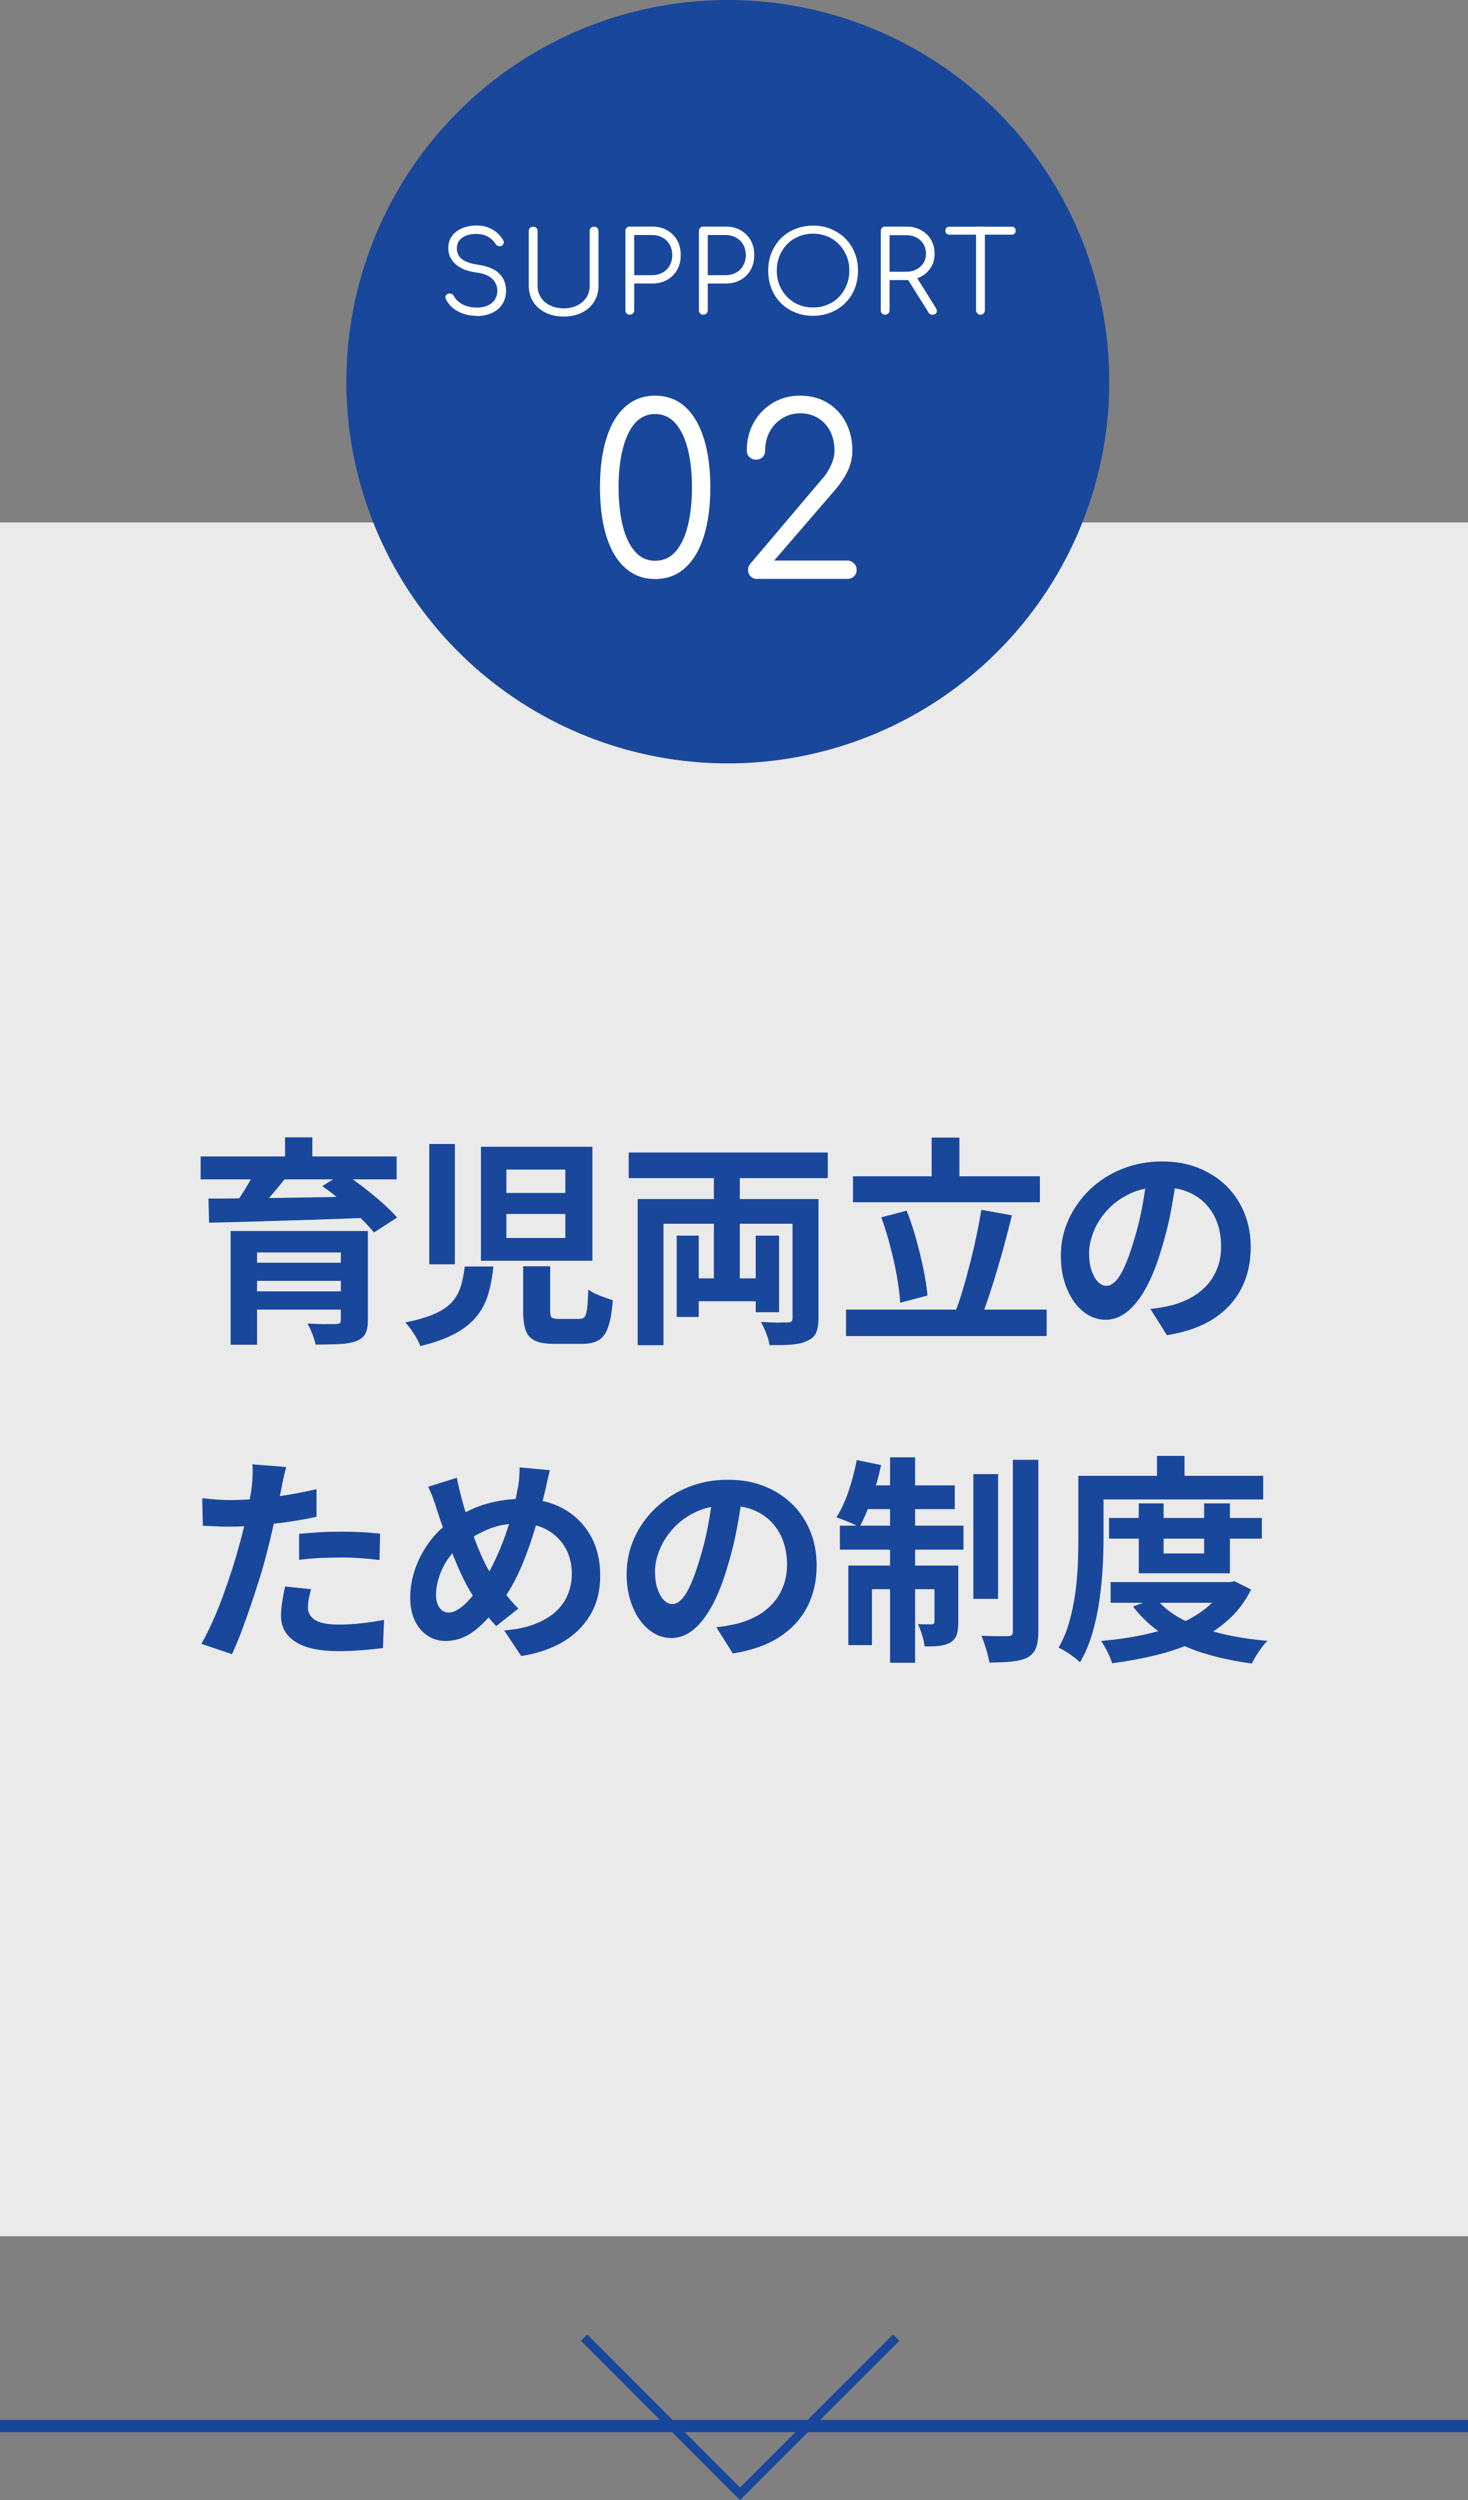 <?xml version="1.0" encoding="UTF-8"?>
<svg id="_デザイン" data-name="デザイン" xmlns="http://www.w3.org/2000/svg" viewBox="0 0 119.99 204.23">
  <rect x="0" y="0" width="119.99" height="204.23" fill="#808080" stroke="none"/>
  <defs>
    <style>
      .cls-1 {
        fill: #eaeaea;
      }

      .cls-2 {
        fill: #19479c;
      }

      .cls-3 {
        fill: #fff;
      }

      .cls-4, .cls-5 {
        fill: none;
        stroke: #19479c;
        stroke-miterlimit: 10;
      }

      .cls-5 {
        stroke-width: .73px;
      }
    </style>
  </defs>
  <polyline class="cls-5" points="73.25 190.96 60.49 203.72 47.74 190.96"/>
  <line class="cls-4" y1="198.18" x2="119.99" y2="198.18"/>
  <rect class="cls-1" y="42.68" width="119.99" height="140"/>
  <g>
    <path class="cls-2" d="M16.4,94.47h16.02v1.87h-16.02v-1.87ZM17.03,97.91c.83,0,1.76,0,2.81-.02,1.04-.01,2.15-.03,3.32-.04,1.17-.02,2.37-.04,3.6-.06s2.44-.05,3.65-.07l-.11,1.75c-1.57.06-3.16.12-4.77.17s-3.14.1-4.58.14c-1.45.04-2.73.08-3.86.1l-.05-1.96ZM18.85,100.56h9.7v1.75h-7.54v7.54h-2.16v-9.29ZM20.88,95.61l2.45.63c-.43.55-.88,1.1-1.35,1.63-.47.53-.88.99-1.24,1.36l-1.73-.59c.23-.29.46-.61.68-.96.23-.35.45-.71.66-1.07.21-.36.39-.69.53-.99ZM20.16,103.15h8.51v1.48h-8.51v-1.48ZM20.16,105.49h8.5v1.49h-8.5v-1.49ZM23.3,92.91h2.23v2.52h-2.23v-2.52ZM27.87,100.56h2.2v7.27c0,.5-.07.88-.22,1.14-.14.26-.4.46-.77.6-.37.13-.83.21-1.37.23s-1.18.04-1.91.04c-.05-.25-.14-.54-.27-.87-.13-.33-.26-.62-.4-.85.3.01.61.02.94.04.32.01.61.01.87,0,.26,0,.43,0,.51,0,.17,0,.28-.03.33-.08.05-.05.08-.14.08-.26v-7.25ZM26.34,96.89l1.75-1.08c.49.34,1.02.72,1.57,1.14.56.43,1.08.86,1.58,1.3.49.44.9.84,1.22,1.21l-1.89,1.22c-.29-.36-.67-.76-1.13-1.21-.47-.45-.97-.9-1.52-1.36-.55-.46-1.07-.86-1.58-1.22Z"/>
    <path class="cls-2" d="M38.01,103.46h2.32c-.08.8-.22,1.54-.41,2.21-.19.67-.5,1.27-.92,1.81-.42.54-1,1.02-1.75,1.43s-1.71.77-2.9,1.05c-.06-.19-.16-.41-.3-.65-.14-.24-.29-.47-.45-.7-.16-.23-.32-.42-.48-.58,1.02-.2,1.84-.45,2.46-.73.62-.28,1.09-.61,1.41-.99s.55-.8.69-1.28c.14-.47.24-1,.31-1.58ZM35.09,93.45h2.09v9.83h-2.09v-9.83ZM39.31,93.68h9.11v9.31h-9.11v-9.31ZM41.39,95.54v1.91h4.82v-1.91h-4.82ZM41.39,99.17v1.96h4.82v-1.96h-4.82ZM42.76,103.44h2.21v3.65c0,.29.04.47.13.54.08.07.28.11.58.11h1.67c.19,0,.34-.05.43-.16.1-.11.16-.33.21-.68.04-.34.07-.86.1-1.56.14.12.33.23.57.34.23.11.48.21.74.3.26.09.49.17.69.23-.07.94-.2,1.67-.38,2.19-.18.52-.44.88-.78,1.08-.34.2-.8.3-1.38.3h-2.2c-.7,0-1.23-.08-1.6-.25s-.63-.44-.77-.83c-.14-.38-.22-.91-.22-1.57v-3.69Z"/>
    <path class="cls-2" d="M51.39,94.15h16.27v2.09h-16.27v-2.09ZM52.12,97.95h13.41v2.02h-11.3v9.92h-2.11v-11.93ZM55.31,100.94h1.8v6.64h-1.8v-6.64ZM56.23,104.43h6.75v1.87h-6.75v-1.87ZM58.35,94.82h2.12v10.75h-2.12v-10.75ZM61.77,100.94h1.91v6.25h-1.91v-6.25ZM64.78,97.95h2.12v9.74c0,.5-.07.9-.2,1.19-.13.29-.37.5-.72.65-.35.17-.77.27-1.28.31-.5.04-1.1.05-1.8.04-.04-.28-.13-.6-.27-.96-.14-.37-.29-.67-.43-.93.3.01.6.02.89.04s.56.02.79,0c.23,0,.4,0,.5,0,.14,0,.25-.03.31-.08s.09-.15.09-.28v-9.7Z"/>
    <path class="cls-2" d="M69.15,106.98h16.4v2.16h-16.4v-2.16ZM69.72,96.09h15.28v2.12h-15.28v-2.12ZM72.04,99.44l2.07-.54c.29.73.55,1.51.78,2.35s.43,1.64.59,2.43.27,1.5.33,2.15l-2.23.59c-.04-.64-.13-1.36-.27-2.16-.14-.8-.33-1.63-.55-2.47-.22-.85-.46-1.63-.73-2.35ZM76.15,92.93h2.27v4.36h-2.27v-4.36ZM80.23,98.83l2.48.45c-.18.73-.37,1.48-.58,2.25-.2.77-.42,1.52-.64,2.26-.22.74-.44,1.44-.66,2.1-.22.66-.43,1.25-.65,1.78l-2.11-.47c.22-.55.43-1.17.63-1.85s.4-1.4.59-2.15c.19-.75.37-1.5.52-2.24.16-.74.29-1.45.4-2.12Z"/>
    <path class="cls-2" d="M96.2,95.9c-.12.91-.28,1.88-.47,2.92-.19,1.03-.45,2.08-.77,3.13-.35,1.21-.76,2.26-1.22,3.13s-.98,1.55-1.54,2.02c-.56.47-1.17.71-1.83.71s-1.27-.22-1.83-.67c-.56-.45-1-1.07-1.33-1.86-.33-.79-.5-1.69-.5-2.7s.21-2.03.63-2.95,1-1.74,1.75-2.46,1.63-1.28,2.63-1.68,2.08-.61,3.25-.61,2.12.18,3.01.54c.89.36,1.66.86,2.29,1.49.64.64,1.12,1.38,1.46,2.23.34.85.5,1.77.5,2.75,0,1.26-.26,2.39-.77,3.38-.52,1-1.28,1.82-2.29,2.47-1.01.65-2.28,1.09-3.79,1.33l-1.35-2.14c.35-.04.65-.08.92-.13.26-.05.52-.1.76-.16.58-.14,1.11-.35,1.61-.62.5-.27.93-.61,1.31-1.01.37-.4.66-.87.87-1.41.21-.54.31-1.13.31-1.78,0-.71-.11-1.36-.32-1.94s-.53-1.1-.95-1.54-.93-.77-1.53-1.01c-.6-.23-1.29-.35-2.07-.35-.96,0-1.81.17-2.54.51-.73.34-1.35.78-1.85,1.32s-.89,1.12-1.14,1.75-.39,1.22-.39,1.78c0,.6.07,1.1.22,1.5.14.4.32.7.53.9.21.2.43.3.67.3s.5-.13.75-.39c.25-.26.49-.65.73-1.18.24-.53.48-1.19.72-2,.28-.86.51-1.79.7-2.77.19-.98.33-1.94.41-2.88l2.45.07Z"/>
    <path class="cls-2" d="M23.39,119.86c-.07.24-.14.54-.22.88s-.13.62-.16.81c-.08.41-.19.91-.32,1.49s-.26,1.21-.41,1.87c-.15.66-.3,1.29-.46,1.89-.16.64-.35,1.32-.58,2.06-.23.74-.47,1.49-.73,2.25-.26.76-.52,1.49-.78,2.18-.26.69-.52,1.3-.77,1.84l-2.5-.85c.26-.46.55-1.01.85-1.67.3-.65.59-1.36.87-2.12.28-.76.54-1.51.78-2.25.24-.74.44-1.43.61-2.07.12-.42.23-.85.34-1.29.11-.44.2-.88.29-1.3.08-.42.16-.81.23-1.18.07-.37.12-.69.15-.96.04-.34.06-.67.07-1.01s0-.61-.02-.81l2.75.22ZM18.8,122.54c.73,0,1.49-.04,2.29-.11s1.59-.17,2.39-.31c.8-.13,1.6-.29,2.39-.47v2.25c-.74.17-1.54.31-2.38.43-.84.12-1.67.21-2.48.28-.82.07-1.57.1-2.25.1-.43,0-.82,0-1.17-.03-.35-.02-.68-.03-1.01-.04l-.05-2.25c.47.05.87.08,1.21.11.34.02.69.04,1.06.04ZM25.42,129.83c-.07.25-.13.51-.18.78-.05.27-.07.51-.07.71,0,.19.04.37.13.54s.22.31.4.44c.18.13.43.23.75.3.32.07.72.11,1.2.11.61,0,1.23-.03,1.84-.1.62-.07,1.25-.16,1.9-.28l-.09,2.3c-.5.06-1.06.12-1.67.17-.61.05-1.28.08-2,.08-1.51,0-2.67-.25-3.46-.75s-1.2-1.2-1.2-2.12c0-.41.04-.82.11-1.24s.14-.81.22-1.17l2.14.22ZM24.45,125.3c.5-.05,1.06-.09,1.67-.13s1.21-.05,1.78-.05c.52,0,1.04.01,1.58.04.53.02,1.06.07,1.59.12l-.05,2.16c-.44-.06-.93-.11-1.47-.15-.53-.04-1.08-.06-1.63-.06-.61,0-1.2.02-1.77.04-.57.03-1.14.08-1.7.15v-2.12Z"/>
    <path class="cls-2" d="M44.94,120.11c-.04.16-.08.35-.14.58-.05.23-.1.46-.15.68-.05.23-.09.41-.13.56-.19.8-.41,1.62-.65,2.46-.24.83-.51,1.66-.81,2.47-.3.82-.63,1.58-1,2.29-.37.71-.77,1.34-1.21,1.89-.54.7-1.05,1.27-1.52,1.71-.47.44-.94.77-1.41.98-.47.21-.98.32-1.53.32-.49,0-.96-.13-1.4-.41-.44-.27-.79-.67-1.06-1.21-.27-.53-.4-1.19-.4-1.97s.15-1.6.44-2.4c.29-.8.7-1.54,1.22-2.22s1.14-1.25,1.84-1.71c.96-.62,1.9-1.06,2.83-1.31.92-.25,1.87-.38,2.83-.38,1.25,0,2.35.26,3.31.78.96.52,1.71,1.25,2.25,2.19.54.94.81,2.03.81,3.29s-.28,2.35-.84,3.27-1.32,1.65-2.29,2.2-2.08.92-3.33,1.11l-1.39-2.09c1-.08,1.85-.26,2.55-.54.7-.28,1.27-.62,1.71-1.04s.76-.89.96-1.4c.2-.52.31-1.06.31-1.62,0-.82-.18-1.53-.53-2.15-.35-.62-.85-1.1-1.48-1.46s-1.39-.53-2.25-.53c-.95,0-1.79.15-2.54.46-.74.31-1.43.69-2.05,1.14-.47.34-.87.74-1.21,1.21s-.59.97-.77,1.5c-.18.53-.27,1.04-.27,1.53,0,.43.09.78.28,1.04s.44.4.75.4c.23,0,.46-.07.7-.21.24-.14.48-.32.72-.56s.48-.51.72-.82c.24-.31.48-.64.72-.99.34-.52.65-1.09.95-1.73.3-.64.57-1.3.82-2,.25-.7.45-1.37.62-2.03.17-.65.3-1.26.4-1.81.06-.26.1-.56.12-.9s.03-.61.03-.81l2.48.23ZM37.34,120.71c.06.3.12.59.19.88s.14.57.21.85c.13.49.29,1.02.47,1.59.18.57.38,1.14.59,1.7.21.56.42,1.08.64,1.56.22.47.43.88.65,1.21.31.48.67.98,1.06,1.5.4.52.8.99,1.22,1.4l-1.82,1.44c-.36-.4-.68-.78-.96-1.14-.28-.37-.57-.78-.87-1.23-.26-.41-.53-.88-.8-1.42s-.53-1.13-.79-1.76c-.26-.64-.5-1.29-.74-1.96s-.46-1.34-.68-2c-.1-.32-.2-.64-.31-.94s-.25-.61-.4-.94l2.36-.74Z"/>
    <path class="cls-2" d="M60.71,121.9c-.12.91-.28,1.88-.47,2.92-.19,1.03-.45,2.08-.77,3.13-.35,1.21-.76,2.26-1.22,3.13s-.98,1.55-1.54,2.02c-.56.47-1.17.71-1.83.71s-1.27-.22-1.83-.67-1-1.07-1.33-1.86c-.33-.79-.5-1.69-.5-2.7s.21-2.03.63-2.95,1-1.74,1.76-2.46c.75-.71,1.63-1.28,2.63-1.68,1-.41,2.08-.61,3.25-.61s2.12.18,3.01.54c.89.36,1.66.86,2.29,1.49.64.64,1.12,1.38,1.46,2.23.34.85.5,1.77.5,2.75,0,1.26-.26,2.39-.77,3.38-.52,1-1.28,1.82-2.29,2.47-1.01.65-2.28,1.09-3.79,1.33l-1.35-2.14c.35-.04.65-.08.92-.13s.52-.1.76-.16c.58-.14,1.11-.35,1.61-.62.5-.27.93-.61,1.3-1.01.37-.4.66-.87.87-1.41s.32-1.13.32-1.78c0-.71-.11-1.36-.32-1.94s-.53-1.1-.95-1.54-.93-.77-1.53-1.01c-.6-.23-1.29-.35-2.07-.35-.96,0-1.81.17-2.54.51-.73.34-1.35.78-1.85,1.32-.5.54-.88,1.12-1.14,1.75s-.39,1.22-.39,1.78c0,.6.07,1.1.22,1.5.14.4.32.7.53.9.21.2.43.3.67.3s.5-.13.75-.39c.25-.26.49-.65.73-1.18.24-.53.48-1.19.72-2,.28-.86.51-1.79.7-2.77.19-.98.33-1.94.41-2.88l2.45.07Z"/>
    <path class="cls-2" d="M70.02,119.27l2,.41c-.2.94-.46,1.86-.78,2.77-.32.91-.65,1.69-1,2.32-.13-.1-.31-.19-.55-.3-.23-.1-.47-.2-.7-.29-.23-.09-.44-.17-.62-.23.37-.58.7-1.29.99-2.14.29-.85.51-1.7.67-2.56ZM68.65,124.63h10.1v1.96h-10.1v-1.96ZM69.35,127.89h7.79v1.93h-5.87v4.57h-1.93v-6.5ZM70.52,121.34h7.52v1.94h-7.92l.4-1.94ZM72.75,119.05h2.05v16.78h-2.05v-16.78ZM76.39,127.89h1.94v4.61c0,.42-.04.76-.13,1.03-.08.26-.26.48-.52.65-.26.14-.57.23-.92.27-.35.04-.74.05-1.19.04-.02-.26-.09-.57-.2-.92-.11-.35-.22-.65-.34-.9.25.01.48.02.69.02h.44c.14,0,.22-.07.22-.22v-4.57ZM79.56,120.42h2.02v10.19h-2.02v-10.19ZM82.8,119.25h2.07v14.04c0,.58-.07,1.03-.2,1.35-.13.32-.36.58-.68.76-.34.17-.76.28-1.29.33-.52.05-1.13.08-1.83.08-.05-.3-.13-.66-.26-1.08-.13-.42-.25-.79-.39-1.1.47.01.91.02,1.32.03.41,0,.7,0,.85,0,.14-.01.25-.04.31-.09.06-.05.09-.15.09-.31v-14.02Z"/>
    <path class="cls-2" d="M88.13,120.56h2.07v5.06c0,.74-.02,1.55-.07,2.43s-.14,1.78-.27,2.7c-.13.92-.33,1.82-.58,2.69-.26.87-.59,1.65-1,2.35-.12-.12-.29-.26-.5-.42-.22-.16-.44-.32-.67-.46-.23-.14-.43-.25-.59-.31.37-.64.67-1.34.88-2.11.22-.77.38-1.55.49-2.35.11-.8.18-1.59.21-2.37.03-.78.04-1.5.04-2.16v-5.06ZM89.17,120.56h14.08v1.93h-14.08v-1.93ZM100.12,129.24h.41l.38-.07,1.35.68c-.48.97-1.11,1.8-1.88,2.49-.77.69-1.66,1.27-2.65,1.74-.99.47-2.06.84-3.21,1.12-1.15.28-2.36.51-3.62.67-.08-.28-.21-.59-.39-.95-.17-.35-.35-.64-.51-.87,1.14-.1,2.24-.25,3.3-.47,1.06-.22,2.04-.5,2.93-.86.89-.36,1.66-.81,2.33-1.34.67-.53,1.19-1.15,1.56-1.86v-.29ZM90.65,124h12.49v1.69h-12.49v-1.69ZM90.78,129.24h9.88v1.69h-9.88v-1.69ZM94.48,130.57c.54.67,1.26,1.24,2.16,1.72.9.47,1.94.85,3.11,1.14s2.46.49,3.85.61c-.16.14-.32.33-.48.55s-.31.45-.45.67c-.14.23-.26.44-.35.63-1.45-.19-2.78-.48-4-.86-1.21-.38-2.3-.89-3.26-1.52s-1.78-1.39-2.45-2.28l1.85-.67ZM93.08,122.81h2.03v4.09h3.31v-4.09h2.11v5.71h-7.45v-5.71ZM94.57,118.93h2.25v2.72h-2.25v-2.72Z"/>
  </g>
  <circle class="cls-2" cx="59.49" cy="31.18" r="31.18"/>
  <g>
    <path class="cls-3" d="M38.96,25.8c-.39,0-.76-.06-1.09-.17s-.62-.28-.87-.48c-.25-.21-.43-.45-.56-.73-.05-.1-.05-.19,0-.27.05-.08.12-.14.23-.17.09-.02.17-.01.25.03s.15.11.19.19c.09.18.23.34.41.48.18.14.39.25.64.33.25.08.52.12.81.12.33,0,.61-.05.87-.16.25-.11.45-.26.59-.47.14-.21.22-.46.22-.75,0-.37-.14-.7-.41-.97-.28-.27-.71-.44-1.3-.52-.72-.09-1.28-.31-1.69-.67-.41-.36-.61-.8-.61-1.32,0-.38.1-.7.3-.98.2-.28.47-.49.82-.64s.75-.23,1.21-.23c.34,0,.65.05.92.16s.52.25.72.42c.21.17.37.37.5.58.06.1.08.19.06.29-.02.09-.08.16-.16.21-.09.04-.19.05-.28.02-.1-.03-.17-.09-.22-.17-.09-.14-.21-.28-.35-.4s-.31-.23-.5-.3c-.2-.07-.43-.11-.71-.12-.49,0-.88.1-1.17.31s-.44.5-.44.9c0,.21.06.4.17.58.11.18.29.33.55.45s.6.22,1.03.28c.77.11,1.34.35,1.71.71s.56.83.56,1.41c0,.33-.06.63-.18.88-.12.26-.29.47-.51.65-.22.18-.47.31-.76.4-.29.09-.6.14-.94.14Z"/>
    <path class="cls-3" d="M46.08,25.86c-.56,0-1.06-.11-1.49-.32-.43-.21-.77-.51-1.01-.89s-.36-.82-.36-1.31v-4.46c0-.1.03-.19.1-.26.07-.07.15-.1.26-.1s.19.03.26.1c.07.07.1.15.1.26v4.46c0,.36.09.68.27.96s.43.49.76.65c.33.16.7.24,1.11.24s.78-.08,1.1-.24c.32-.16.57-.37.75-.65s.27-.6.27-.96v-4.46c0-.1.03-.19.1-.26.07-.07.15-.1.26-.1.11,0,.2.03.26.1.06.07.1.15.1.26v4.46c0,.49-.12.93-.36,1.31s-.58.68-1,.89c-.43.21-.92.32-1.47.32Z"/>
    <path class="cls-3" d="M51.48,25.71c-.1,0-.19-.03-.26-.1-.07-.07-.1-.15-.1-.26v-6.48c0-.1.03-.19.1-.26.07-.07.15-.1.26-.1h1.84c.45,0,.86.1,1.21.3s.62.47.82.82c.2.35.29.76.29,1.22s-.1.85-.29,1.19c-.2.35-.47.62-.82.82-.35.2-.75.3-1.21.3h-1.48v2.18c0,.1-.03.19-.1.26-.07.07-.15.1-.26.1ZM51.84,22.48h1.48c.31,0,.59-.07.84-.21.25-.14.44-.33.58-.58.14-.25.21-.53.21-.84s-.07-.61-.21-.86c-.14-.25-.33-.44-.58-.58s-.52-.21-.84-.21h-1.48v3.27Z"/>
    <path class="cls-3" d="M57.49,25.71c-.1,0-.19-.03-.26-.1s-.1-.15-.1-.26v-6.48c0-.1.03-.19.1-.26.07-.07.15-.1.26-.1h1.84c.46,0,.86.1,1.21.3.35.2.62.47.82.82.2.35.29.76.29,1.22s-.1.85-.29,1.19c-.2.35-.47.62-.82.82-.35.2-.75.3-1.21.3h-1.48v2.18c0,.1-.03.19-.1.26s-.15.1-.26.1ZM57.85,22.48h1.48c.31,0,.59-.07.84-.21.25-.14.44-.33.58-.58.14-.25.21-.53.21-.84s-.07-.61-.21-.86c-.14-.25-.33-.44-.58-.58-.25-.14-.53-.21-.84-.21h-1.48v3.27Z"/>
    <path class="cls-3" d="M66.46,25.8c-.53,0-1.03-.09-1.47-.28-.45-.18-.84-.44-1.17-.77-.33-.33-.58-.72-.76-1.17-.18-.45-.27-.94-.27-1.47s.09-1.02.27-1.46c.18-.45.44-.84.76-1.17.33-.33.72-.59,1.17-.77s.94-.28,1.47-.28,1.02.09,1.46.28.84.44,1.17.77.59.72.77,1.17c.18.45.27.94.27,1.46s-.09,1.03-.27,1.47c-.18.45-.44.84-.77,1.17-.33.33-.72.59-1.17.77-.45.18-.94.28-1.46.28ZM66.46,25.12c.42,0,.82-.08,1.18-.23s.68-.36.94-.64c.27-.27.47-.59.62-.96s.22-.76.22-1.19-.07-.82-.22-1.18-.35-.68-.62-.96c-.27-.27-.58-.49-.94-.64s-.76-.23-1.18-.23-.83.08-1.19.23-.68.36-.94.64c-.27.27-.47.59-.62.96-.15.37-.22.76-.22,1.18s.07.83.22,1.19c.15.37.35.68.62.96.27.27.58.49.94.64s.76.23,1.19.23Z"/>
    <path class="cls-3" d="M72.35,25.71c-.1,0-.19-.03-.26-.1-.07-.07-.1-.15-.1-.26v-6.48c0-.1.03-.19.1-.26s.15-.1.26-.1h1.72c.45,0,.85.09,1.2.28.35.19.62.45.82.78.2.33.3.72.3,1.16s-.1.79-.3,1.11c-.2.33-.47.58-.82.76-.35.18-.75.28-1.2.28h-1.36v2.46c0,.1-.03.19-.1.26-.07.07-.15.1-.26.1ZM72.71,22.2h1.36c.31,0,.59-.06.83-.19.24-.12.43-.3.58-.52.14-.22.21-.47.21-.75,0-.3-.07-.57-.21-.8-.14-.23-.33-.41-.58-.54-.24-.13-.52-.19-.83-.19h-1.36v2.99ZM76.2,25.71c-.08,0-.14-.02-.19-.05-.05-.03-.09-.08-.12-.14l-1.77-2.82.72-.18,1.65,2.63c.09.15.11.28.05.39-.06.11-.17.17-.34.17Z"/>
    <path class="cls-3" d="M77.6,19.17c-.1,0-.18-.03-.24-.09s-.09-.14-.09-.23c0-.1.03-.18.09-.24s.14-.09.24-.09h5.09c.1,0,.18.03.24.09.06.06.09.14.09.24,0,.09-.03.17-.09.23-.06.06-.14.09-.24.09h-5.09ZM80.14,25.71c-.1,0-.18-.04-.25-.11s-.11-.16-.11-.25v-6.84h.72v6.84c0,.1-.03.18-.1.25-.07.07-.15.11-.26.11Z"/>
    <path class="cls-3" d="M53.54,47.3c-.94,0-1.75-.3-2.43-.9s-1.19-1.46-1.54-2.57c-.35-1.12-.53-2.46-.53-4.03s.18-2.88.53-4c.35-1.12.86-1.98,1.54-2.58.68-.6,1.49-.9,2.43-.9s1.79.3,2.46.91c.67.61,1.18,1.47,1.53,2.59.35,1.12.53,2.45.53,3.98s-.18,2.89-.53,4.01-.86,1.98-1.53,2.58c-.67.61-1.49.91-2.46.91ZM53.54,45.81c.69,0,1.26-.26,1.7-.78.45-.52.78-1.23.99-2.13.22-.91.33-1.94.33-3.1s-.11-2.17-.33-3.07c-.22-.9-.56-1.61-1-2.13-.45-.52-1.01-.78-1.68-.78s-1.23.26-1.67.77c-.44.52-.77,1.23-.99,2.13-.22.91-.33,1.93-.33,3.08s.11,2.21.33,3.11c.22.9.55,1.61.99,2.12.44.52,1,.78,1.67.78Z"/>
    <path class="cls-3" d="M61.89,47.3c-.2,0-.38-.07-.53-.21-.15-.14-.22-.32-.22-.54,0-.19.07-.36.21-.52l5.8-6.85c.32-.34.57-.73.77-1.16.19-.43.29-.83.29-1.2,0-.6-.12-1.13-.35-1.59-.24-.46-.57-.82-1-1.08-.43-.26-.92-.39-1.46-.39s-1.02.14-1.46.41c-.44.27-.79.64-1.03,1.1-.25.46-.37.98-.37,1.55,0,.2-.07.38-.21.52-.14.14-.32.21-.54.21-.2,0-.38-.07-.53-.21-.15-.14-.22-.31-.22-.52,0-.85.19-1.62.57-2.3.38-.68.9-1.21,1.56-1.61s1.4-.59,2.23-.59,1.57.19,2.21.57c.64.38,1.15.91,1.51,1.59.36.68.55,1.45.55,2.33,0,.42-.07.82-.2,1.21s-.32.75-.54,1.1c-.23.35-.48.68-.75.99l-4.9,5.68h5.99c.2,0,.38.08.53.23s.22.33.22.52c0,.22-.07.4-.22.54-.15.14-.32.21-.53.21h-7.37Z"/>
  </g>
</svg>